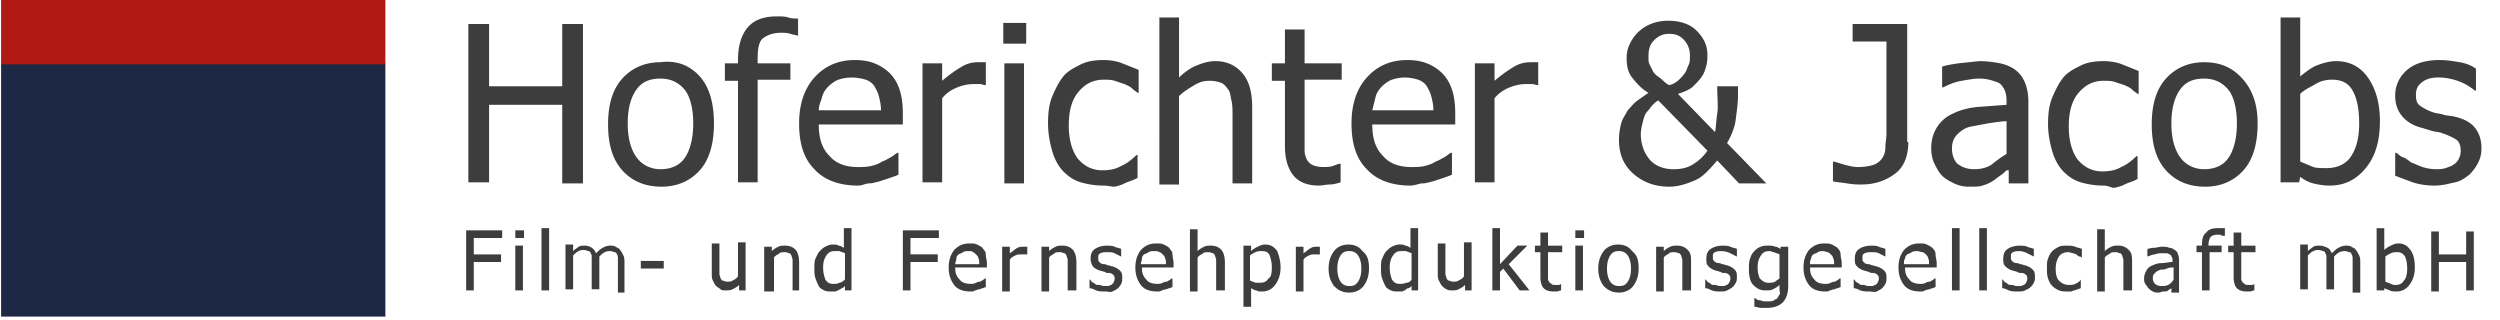 <svg xmlns="http://www.w3.org/2000/svg" width="250" height="32" fill="none" xmlns:v="https://vecta.io/nano"><g clip-path="url(#A)"><path d="M38.537 6.332H.109v25.437h38.428V6.332z" fill="#1d2944"/><path d="M38.537 0H.109v6.441h38.428V0z" fill="#b11917"/><g fill="#3d3d3d"><path d="M58.297 18.341h-2.074v-7.86h-7.314v7.751h-2.074V2.402h2.074v6.223h7.314V2.402h2.074v15.939zm13.1-6.005c0 1.965-.437 3.603-1.419 4.694s-2.293 1.638-3.821 1.638c-1.638 0-2.948-.546-3.93-1.638s-1.419-2.62-1.419-4.585.437-3.493 1.419-4.585 2.293-1.638 3.821-1.638c1.638-.218 2.948.328 3.93 1.419s1.419 2.729 1.419 4.694zm-2.074 0c0-1.528-.328-2.729-.873-3.384S67.14 7.86 66.048 7.86s-1.856.328-2.402 1.092-.873 1.856-.873 3.384.328 2.62.873 3.384 1.419 1.201 2.402 1.201 1.856-.327 2.402-1.092.873-1.965.873-3.493zm10.59-8.733c-.328-.109-.546-.109-.873-.218s-.655-.109-.873-.109c-.873 0-1.419.218-1.856.546s-.546 1.092-.546 2.074v.437h3.275v1.638h-3.275v10.262H73.8V8.079h-1.31V6.332h1.31v-.328c0-1.419.328-2.511.983-3.275s1.638-1.092 2.948-1.092c.328 0 .764 0 1.092.109s.655.109.983.109v1.747h.109zm5.894 14.956c-1.856 0-3.384-.546-4.367-1.638-1.092-1.092-1.528-2.62-1.528-4.585s.546-3.493 1.528-4.585 2.293-1.747 4.039-1.747c.764 0 1.419.109 1.965.328s1.092.546 1.528.983.764.983.983 1.638.328 1.419.328 2.402v1.092h-8.406c0 1.419.328 2.402 1.092 3.166.655.764 1.637 1.092 2.838 1.092.437 0 .873 0 1.31-.109s.764-.218 1.092-.437c.328-.109.655-.327.873-.437s.437-.328.655-.437h.109v2.183c-.218.109-.546.218-.873.327l-.983.328c-.437.109-.764.218-1.092.218s-.655.218-1.092.218zm2.293-7.533c0-.546-.109-.982-.218-1.419s-.328-.764-.437-.983c-.218-.328-.546-.546-.873-.655s-.873-.218-1.419-.218-.983.109-1.31.218-.764.437-.983.655c-.328.328-.546.655-.655 1.092s-.328.764-.328 1.31H88.1zm10.481-2.511c-.218 0-.437-.109-.546-.109h-.655a4.38 4.38 0 0 0-1.637.328c-.546.218-1.092.546-1.528 1.092v8.406H92.25v-11.9h1.965v1.747c.764-.655 1.419-1.092 1.965-1.419a3.08 3.08 0 0 1 1.638-.437h.437.328v2.293zm4.039-4.148h-2.293V2.293h2.293v2.074zm-.219 13.974h-1.965V6.332h1.965v12.009zm7.97.218c-.764 0-1.528-.109-2.292-.328s-1.31-.655-1.747-1.092-.873-1.201-1.092-1.965-.436-1.747-.436-2.838.109-1.965.436-2.729.655-1.419 1.092-1.965 1.092-.873 1.747-1.201 1.419-.437 2.292-.437c.655 0 1.31.109 1.856.328l1.638.655V9.28h-.109c-.11-.109-.328-.218-.546-.437s-.546-.328-.764-.437l-.983-.328c-.327-.109-.764-.109-1.092-.109-1.091 0-1.855.437-2.511 1.201s-.982 1.856-.982 3.384c0 1.419.327 2.511.873 3.275.655.764 1.42 1.201 2.511 1.201.655 0 1.31-.109 1.856-.437.546-.218 1.092-.655 1.529-1.092h.109v2.293c-.219.109-.437.218-.765.328s-.545.218-.764.328c-.327.109-.655.218-.873.218s-.546-.109-.983-.109zm14.847-.218h-1.965v-6.769c0-.546 0-1.092-.109-1.528s-.109-.873-.328-1.092c-.218-.328-.436-.546-.655-.655-.327-.109-.655-.218-1.201-.218s-.982.109-1.528.437-1.092.655-1.528 1.092v8.843h-1.966V1.747h1.966v6.004c.545-.546 1.2-.983 1.746-1.201s1.201-.437 1.856-.437c1.201 0 2.074.437 2.729 1.201s.983 1.856.983 3.384v7.642zm6.66.218c-1.092 0-1.965-.328-2.511-.983s-.873-1.638-.873-2.948v-6.55h-1.31V6.332h1.31V2.948h1.965v3.384h3.711V7.97h-3.711v5.677 1.419a2.06 2.06 0 0 0 .218.873 1.32 1.32 0 0 0 .546.546c.218.109.655.218 1.092.218.327 0 .655 0 .982-.109s.546-.218.655-.218h.109v1.856c-.327.109-.764.218-1.091.218s-.765.109-1.092.109zm9.17 0c-1.856 0-3.385-.546-4.367-1.638-1.092-1.092-1.529-2.62-1.529-4.585s.546-3.493 1.529-4.585 2.292-1.747 4.039-1.747c.764 0 1.419.109 1.965.328a4.59 4.59 0 0 1 1.529.983c.437.437.764.983.982 1.638s.328 1.419.328 2.402v1.092h-8.297c0 1.419.327 2.402 1.091 3.166.655.764 1.638 1.092 2.839 1.092.436 0 .873 0 1.31-.109s.764-.218 1.091-.437c.328-.109.655-.327.874-.437s.437-.328.655-.437h.109v2.183c-.218.109-.546.218-.873.327l-.983.328c-.437.109-.764.218-1.092.218s-.764.218-1.2.218zm2.292-7.533c0-.546-.109-.982-.218-1.419s-.328-.764-.437-.983c-.218-.328-.546-.546-.873-.655a4.7 4.7 0 0 0-1.31-.218c-.546 0-.983.109-1.31.218s-.765.437-.983.655c-.327.328-.546.655-.655 1.092l-.327 1.31h6.113zm10.481-2.511c-.218 0-.437-.109-.546-.109h-.655c-.546 0-1.091.109-1.637.328s-1.092.546-1.529 1.092v8.406h-1.965v-11.9h1.965v1.747a14.12 14.12 0 0 1 1.965-1.419c.545-.327 1.092-.437 1.638-.437h.437.327v2.293zm22.816 9.826h-2.729l-2.183-2.293c-.764.873-1.419 1.638-2.184 1.965s-1.637.655-2.62.655c-1.419 0-2.62-.437-3.602-1.31s-1.42-1.965-1.42-3.384c0-.655.11-1.201.219-1.638s.436-.873.655-1.31c.327-.327.546-.655.982-.982l1.092-.764c-.764-.437-1.201-.983-1.638-1.528s-.545-1.201-.545-1.965c0-.546.109-.983.327-1.419s.437-.764.764-1.092a3.93 3.93 0 0 1 1.31-.873c.546-.218 1.092-.328 1.747-.328 1.201 0 2.183.328 2.838.983s1.092 1.419 1.092 2.402c0 .328 0 .655-.109 1.092s-.218.764-.437 1.092-.545.655-.873.983-.873.546-1.528.764l3.711 3.821c.11-.546.11-1.201.219-1.856s0-1.528 0-2.729h2.074v.983c0 .655-.109 1.419-.218 2.293s-.437 1.638-.874 2.402l3.93 4.039zm-5.895-3.275l-4.912-5.022c-.219.109-.328.218-.546.437s-.328.437-.546.655-.328.546-.437.982-.218.873-.218 1.31c0 .983.327 1.856.873 2.511s1.419.983 2.402.983c.655 0 1.31-.109 1.856-.437s1.092-.764 1.528-1.419zm-3.821-6.55c.437-.109.764-.328.983-.546s.436-.437.655-.764c.109-.218.218-.546.327-.764s.109-.546.109-.873c0-.655-.218-1.201-.655-1.638s-.873-.546-1.419-.546c-.655 0-1.091.218-1.528.655s-.546.983-.546 1.638c0 .328 0 .546.109.764l.328.655c.109.218.327.437.655.655s.546.546.982.764zm23.909 5.676c0 1.419-.437 2.511-1.31 3.166s-1.965 1.092-3.385 1.092c-.327 0-.764 0-1.419-.109s-1.092-.109-1.419-.218v-1.965h.109l1.092.328c.436.109.873.218 1.31.218.655 0 1.201-.109 1.528-.218a1.7 1.7 0 0 0 .874-.655c.218-.328.327-.655.327-1.092s.109-.873.109-1.419V4.15h-3.384V2.402h5.458v11.79h.11zm9.825 2.839a4.16 4.16 0 0 1-.655.546c-.327.218-.546.437-.764.546-.328.218-.655.328-.983.437s-.764.109-1.419.109a3.36 3.36 0 0 1-1.419-.328c-.437-.218-.874-.437-1.201-.764s-.546-.764-.764-1.201-.328-.982-.328-1.528c0-.873.218-1.528.546-2.074a3.54 3.54 0 0 1 1.637-1.419c.655-.328 1.42-.546 2.402-.655l2.948-.218v-.437c0-.437-.109-.873-.219-1.092s-.327-.546-.545-.655-.546-.218-.983-.328-.764-.109-1.092-.109c-.436 0-.982.109-1.637.218s-1.201.328-1.856.655h-.109V6.659c.327-.109.873-.218 1.637-.328l2.075-.218c.764 0 1.528.109 2.074.218s1.092.328 1.528.655.764.764.983 1.31.327 1.201.327 1.856v8.188h-1.965v-1.31h-.218zm0-1.638v-3.275c-.437 0-1.092.109-1.856.218l-1.747.328c-.546.109-.982.437-1.31.764s-.546.764-.546 1.419.219 1.201.546 1.528a2.68 2.68 0 0 0 1.638.546c.655 0 1.201-.109 1.746-.437.546-.437.983-.764 1.529-1.092zm9.716 3.166c-.764 0-1.528-.109-2.292-.328s-1.31-.655-1.747-1.092-.873-1.201-1.092-1.965-.436-1.747-.436-2.729c0-1.092.109-1.965.436-2.729s.655-1.419 1.092-1.965 1.092-.873 1.747-1.201 1.419-.437 2.292-.437c.655 0 1.31.109 1.856.328l1.638.655v2.293h-.109c-.109-.109-.328-.218-.546-.437s-.546-.328-.764-.437l-.983-.328c-.327-.109-.764-.109-1.092-.109-1.091 0-1.856.437-2.511 1.201s-.982 1.856-.982 3.384c0 1.419.327 2.511.873 3.275.655.764 1.42 1.201 2.511 1.201.655 0 1.31-.109 1.856-.437.546-.218 1.092-.655 1.529-1.092h.109v2.293c-.219.109-.437.218-.765.328s-.545.218-.764.328c-.327.109-.655.218-.873.218s-.546-.218-.983-.218zm15.393-6.223c0 1.965-.436 3.603-1.419 4.694s-2.292 1.638-3.821 1.638c-1.637 0-2.947-.546-3.93-1.638s-1.419-2.62-1.419-4.585.436-3.493 1.419-4.585 2.293-1.638 3.821-1.638c1.638 0 2.838.546 3.821 1.638s1.528 2.511 1.528 4.476zm-2.074 0c0-1.528-.327-2.729-.873-3.384s-1.31-1.092-2.402-1.092-1.856.328-2.402 1.092-.873 1.856-.873 3.384.327 2.62.873 3.384 1.419 1.201 2.402 1.201 1.856-.328 2.402-1.092.873-1.965.873-3.494z"/><path d="M237.991 12.118c0 1.965-.437 3.493-1.419 4.694s-2.183 1.747-3.603 1.747c-.655 0-1.201-.109-1.637-.218s-.874-.327-1.31-.655l-.109.546h-1.856V1.747h1.965v5.895c.546-.437 1.091-.873 1.637-1.092s1.31-.437 1.965-.437c1.31 0 2.402.546 3.166 1.638s1.201 2.511 1.201 4.367zm-2.074.218c0-1.419-.218-2.511-.655-3.275s-1.092-1.092-2.074-1.092c-.546 0-1.092.109-1.638.437s-1.092.546-1.528.983v6.769l1.31.546c.327.109.873.109 1.31.109.982 0 1.856-.328 2.402-1.092s.873-1.856.873-3.384zm7.533 6.223c-.765 0-1.529-.109-2.184-.328l-1.746-.655v-2.293h.109c.218.109.327.328.655.437s.546.328.873.546c.328.109.764.328 1.092.437a4.7 4.7 0 0 0 1.31.218c.327 0 .655 0 .982-.109s.655-.218.765-.328c.218-.109.436-.328.545-.546a1.68 1.68 0 0 0 .219-.873c0-.437-.109-.873-.437-1.092s-.764-.437-1.419-.655c-.218-.109-.546-.109-.983-.218l-1.091-.328c-.874-.218-1.529-.655-1.965-1.201s-.655-1.201-.655-1.965a3.32 3.32 0 0 1 1.2-2.62c.765-.655 1.856-.983 3.276-.983.655 0 1.31.109 1.965.218s1.2.328 1.637.655v2.183h-.109c-.546-.437-1.092-.764-1.747-.983s-1.31-.328-1.856-.328c-.655 0-1.201.109-1.637.437s-.655.655-.655 1.31c0 .546.109.873.436 1.092s.655.437 1.31.655c.328.109.656.109.983.218s.764.109 1.201.218c.873.218 1.528.546 1.965 1.092s.655 1.201.655 2.074c0 .546-.109.982-.328 1.419s-.545.873-.873 1.201c-.437.327-.873.655-1.419.764s-1.201.328-2.074.328zm-193.232 5.24h-2.839v1.638h2.729v.764h-2.729v2.838h-.764v-6.004h3.603v.764zm2.184 0h-.873v-.764h.873v.764zm-.109 5.24h-.764v-4.476h.764v4.476zm2.62 0h-.764v-6.223h.764v6.223zm6.877 0v-2.62-.546c0-.218 0-.328-.109-.437 0-.109-.109-.218-.218-.218s-.218-.109-.437-.109c-.109 0-.327 0-.546.109s-.328.218-.546.437v.109.218 2.948h-.764v-2.62-.546c0-.218 0-.327-.109-.437 0-.109-.109-.218-.218-.218S58.624 25 58.406 25s-.328 0-.546.109-.328.218-.546.437v3.384h-.764v-4.476h.764v.655c.218-.218.437-.328.546-.437.218-.109.437-.109.655-.109s.546.109.655.218c.218.109.328.328.437.546.218-.218.437-.437.655-.546s.437-.218.764-.218c.218 0 .328 0 .546.109.109.109.328.109.437.328.109.109.218.328.328.546s.109.437.109.764v2.948h-.655v-.218zm4.585-2.183h-2.293v-.764h2.293v.764zm8.297 2.183h-.764v-.546c-.218.218-.437.328-.655.437s-.437.109-.655.109-.437 0-.546-.109-.328-.218-.437-.328-.218-.328-.328-.546-.109-.437-.109-.764v-2.948h.764v2.511.546c0 .109.109.327.109.437.109.109.109.218.218.218s.218.109.437.109.437 0 .546-.109c.218-.109.437-.218.546-.437v-3.384h.764v4.804h.109zm5.35 0h-.764v-2.511-.546c0-.109-.109-.328-.109-.437-.109-.109-.109-.218-.218-.218s-.218-.109-.437-.109-.437 0-.546.109-.437.218-.546.437v3.384h-.983v-4.476h.764v.437c.218-.218.437-.328.655-.437s.437-.109.655-.109c.437 0 .764.109 1.092.437.218.328.328.655.328 1.31v2.729h.109zm5.239 0h-.764v-.437c-.109.109-.218.218-.328.218-.109.109-.218.109-.328.218-.109 0-.218.109-.328.109h-.437c-.218 0-.437 0-.655-.109s-.437-.218-.546-.437-.218-.437-.328-.764-.109-.655-.109-.982c0-.437 0-.764.109-.983s.218-.546.437-.764.328-.328.546-.437.437-.218.764-.218c.218 0 .437 0 .546.109.218 0 .328.109.546.218v-1.965h.764v6.223h.109zm-.764-1.092v-2.62c-.218-.109-.328-.109-.546-.218h-.437c-.437 0-.655.109-.873.437s-.328.655-.328 1.201.109.873.218 1.201c.218.328.437.437.764.437.218 0 .437 0 .655-.109.109 0 .327-.109.546-.328zm9.389-4.148h-2.838v1.638h2.729v.764h-2.729v2.838h-.764v-6.004h3.603v.764zm3.166 5.35c-.764 0-1.31-.218-1.638-.655s-.546-.983-.546-1.747.218-1.31.546-1.747c.437-.437.873-.655 1.528-.655.328 0 .546 0 .764.109s.437.218.546.328c.109.218.328.328.328.655s.109.546.109.873v.437h-3.166c0 .546.109.873.437 1.201.218.328.655.437 1.092.437.218 0 .328 0 .546-.109s.328-.109.437-.109c.109-.109.218-.109.328-.218s.218-.109.218-.109v.873c-.109 0-.218.109-.328.109s-.218.109-.328.109-.328.109-.437.109c-.109.109-.218.109-.437.109zm.873-2.838c0-.218 0-.328-.109-.546 0-.109-.109-.218-.218-.327s-.218-.218-.327-.218c0-.109-.218-.109-.437-.109s-.328 0-.546.109c-.109.109-.218.109-.437.218-.109.109-.218.218-.218.437s-.109.328-.109.546h2.402v-.109zm4.695-.874h-.219-.218c-.219 0-.437 0-.655.109s-.437.218-.546.437v3.166h-.764v-4.476h.764v.655c.327-.218.546-.437.764-.546s.437-.109.655-.109h.219.109v.764h-.109zm4.913 3.602h-.764v-2.511-.546c0-.109-.11-.328-.11-.437-.109-.109-.109-.218-.218-.218s-.218-.109-.437-.109-.436 0-.546.109-.436.218-.545.437v3.384h-.765v-4.476h.765v.437c.218-.218.436-.328.655-.437s.436-.109.655-.109c.436 0 .764.109 1.091.437.219.328.328.655.328 1.31v2.729h-.109zm2.947.11c-.328 0-.546 0-.874-.109-.218-.109-.436-.218-.655-.218v-.873c.109 0 .109.109.219.218s.218.109.327.218.218.109.437.109c.109 0 .327.109.436.109h.437c.109 0 .218-.109.328-.109l.218-.218c0-.109.109-.218.109-.327 0-.218 0-.328-.109-.437s-.218-.218-.546-.218c-.109 0-.218 0-.327-.109-.11 0-.328-.109-.437-.109-.328-.109-.546-.218-.764-.437-.109-.218-.219-.437-.219-.764 0-.437.11-.764.437-.983s.764-.327 1.201-.327c.218 0 .546 0 .764.109s.437.109.655.218v.764l-.655-.328c-.218-.109-.437-.109-.764-.109-.218 0-.437 0-.655.109s-.218.218-.218.437 0 .328.109.437.218.218.546.218c.109 0 .218.109.327.109s.328.109.437.109c.327.109.546.218.764.437s.218.437.218.764c0 .218 0 .328-.109.546a1.51 1.51 0 0 1-.327.437c-.109.109-.328.218-.546.327s-.437 0-.764 0zm5.241 0c-.765 0-1.311-.218-1.638-.655s-.546-.983-.546-1.747.218-1.31.546-1.747c.437-.437.873-.655 1.528-.655.328 0 .546 0 .765.109s.436.218.545.328c.11.218.328.328.328.655s.109.546.109.873v.437h-3.166c0 .546.109.873.437 1.201.218.328.655.437 1.092.437.218 0 .327 0 .545-.109s.328-.109.437-.109c.109-.109.218-.109.328-.218s.218-.109.218-.109v.873c-.109 0-.218.109-.328.109s-.218.109-.327.109-.328.109-.437.109c-.109.109-.218.109-.436.109zm.873-2.838c0-.218 0-.328-.109-.546 0-.109-.109-.218-.219-.327s-.218-.218-.327-.218c-.109-.109-.328-.109-.546-.109s-.328 0-.546.109c-.109.109-.218.109-.437.218-.109.109-.218.218-.218.437s-.109.328-.109.546h2.511v-.109z"/><path d="M122.379 29.039h-.764v-2.511-.546c0-.109-.109-.328-.109-.437-.109-.109-.109-.218-.218-.218s-.219-.109-.437-.109-.437 0-.546.109-.437.218-.546.437v3.384h-.764v-6.223h.764v2.183c.219-.218.437-.328.655-.437s.437-.109.655-.109c.437 0 .765.109 1.092.437.218.328.328.655.328 1.31v2.729h-.11zm5.678-2.292c0 .764-.219 1.31-.546 1.747s-.765.655-1.31.655c-.219 0-.437 0-.546-.109-.219 0-.328-.109-.546-.218v1.856h-.764v-6.113h.764v.546c.218-.218.437-.328.655-.437s.437-.218.764-.218c.546 0 .873.218 1.201.655.109.328.328.873.328 1.638zm-.874 0c0-.546-.109-.873-.218-1.201s-.437-.437-.764-.437c-.219 0-.437 0-.655.109s-.437.218-.546.328v2.511c.218.109.327.109.546.218h.436c.437 0 .655-.109.874-.437.218-.109.327-.437.327-1.092zm4.804-1.31h-.219-.218c-.218 0-.437 0-.655.109s-.437.218-.546.437v3.166h-.764v-4.476h.764v.655c.328-.218.546-.437.764-.546s.437-.109.546-.109h.219.109v.764zm4.912 1.419c0 .764-.219 1.31-.546 1.747s-.874.655-1.419.655c-.655 0-1.092-.218-1.529-.655-.327-.437-.546-.982-.546-1.747s.219-1.31.546-1.747.874-.655 1.419-.655c.655 0 1.092.218 1.42.655.546.437.655.983.655 1.747zm-.765 0c0-.546-.109-.983-.327-1.31s-.546-.437-.873-.437c-.437 0-.655.109-.874.437s-.327.764-.327 1.31.109.982.327 1.31.546.437.874.437c.436 0 .655-.109.873-.437s.327-.764.327-1.31zm5.787 2.183h-.765v-.437c-.109.109-.218.218-.327.218s-.218.109-.328.218c-.109 0-.218.109-.327.109h-.437c-.218 0-.437 0-.655-.109s-.437-.218-.546-.437-.218-.437-.327-.764-.109-.655-.109-.982c0-.437 0-.764.109-.983s.218-.546.436-.764.328-.328.546-.437.437-.218.764-.218c.219 0 .437 0 .546.109.219 0 .328.109.546.218v-1.965h.764v6.223h.11zm-.765-1.092v-2.62c-.218-.109-.327-.109-.545-.218h-.437c-.437 0-.655.109-.874.437s-.327.655-.327 1.201.109.873.218 1.201c.219.328.437.437.764.437.219 0 .437 0 .656-.109a.6.6 0 0 0 .545-.328zm6.114 1.092h-.764v-.546c-.219.218-.437.328-.655.437s-.437.109-.655.109-.328 0-.546-.109-.328-.218-.437-.328-.218-.328-.327-.546-.11-.437-.11-.764v-2.948h.765v2.511.546c0 .109.109.327.109.437.109.109.109.218.218.218s.218.109.437.109.436 0 .546-.109c.218-.109.436-.218.545-.437v-3.384h.765v4.804h.109zm5.677 0h-.982l-1.638-2.183-.327.327v1.856h-.765v-6.223H150v3.603l1.746-1.856h.983l-1.856 1.856 2.074 2.62zm2.402.11c-.437 0-.764-.109-.982-.327s-.328-.655-.328-1.092v-2.511h-.546v-.655h.546v-1.31h.764v1.31h1.419v.655h-1.419v2.074.546c0 .109 0 .218.109.328 0 .109.11.109.219.218s.218.109.436.109h.328c.109 0 .218-.109.218-.109v.655c-.109 0-.327.109-.436.109h-.328zm3.057-5.35h-.874v-.764h.874v.764zm-.11 5.24h-.764v-4.476h.764v4.476zm5.569-2.183c0 .764-.219 1.31-.546 1.747s-.874.655-1.42.655c-.655 0-1.091-.218-1.528-.655-.327-.437-.546-.982-.546-1.747s.219-1.31.546-1.747.873-.655 1.419-.655c.655 0 1.092.218 1.419.655.546.437.656.983.656 1.747zm-.765 0c0-.546-.109-.983-.327-1.31s-.546-.437-.874-.437c-.436 0-.655.109-.873.437s-.327.764-.327 1.31.109.982.327 1.31.546.437.873.437c.437 0 .655-.109.874-.437s.327-.764.327-1.31zm5.896 2.183h-.765v-2.511-.546c0-.109-.109-.328-.109-.437-.109-.109-.109-.218-.218-.218s-.218-.109-.437-.109-.436 0-.546.109-.436.218-.545.437v3.384h-.765v-4.476h.765v.437c.218-.218.436-.328.655-.437s.436-.109.655-.109c.436 0 .764.109 1.091.437s.328.655.328 1.31v2.729h-.109zm3.056.11c-.328 0-.546 0-.874-.109-.218-.109-.436-.218-.655-.218v-.873c.11 0 .11.109.219.218s.218.109.327.218.219.109.437.109c.109 0 .327.109.437.109h.436c.109 0 .219-.109.328-.109l.218-.218c0-.109.109-.218.109-.327 0-.218 0-.328-.109-.437s-.218-.218-.546-.218c-.109 0-.218 0-.327-.109-.109 0-.328-.109-.437-.109-.327-.109-.546-.218-.764-.437s-.218-.437-.218-.764c0-.437.109-.764.436-.983s.764-.327 1.201-.327c.219 0 .546 0 .764.109s.437.109.655.218v.764l-.655-.328a2.06 2.06 0 0 0-.873-.218c-.218 0-.437 0-.655.109s-.218.218-.218.437 0 .328.109.437.218.218.546.218c.109 0 .218.109.327.109s.328.109.437.109c.327.109.546.218.764.437s.218.437.218.764c0 .218 0 .328-.109.546a1.51 1.51 0 0 1-.327.437c-.109.109-.328.218-.546.328s-.437.109-.655.109zm3.384.655s.11 0 .219.109.218.109.327.109.219.109.437.109h.437c.218 0 .436 0 .546-.109s.327-.109.327-.218c.109-.109.109-.218.218-.328s0-.328 0-.546v-.437c-.218.218-.436.328-.655.437s-.436.109-.764.109c-.546 0-.873-.218-1.201-.546s-.436-.873-.436-1.638c0-.327 0-.655.109-.982s.218-.546.436-.764.328-.328.656-.437c.218-.109.436-.109.764-.109.218 0 .436 0 .655.109.218 0 .327.109.546.218v-.218h.764v3.93c0 .764-.219 1.31-.546 1.638s-.873.546-1.528.546h-.655c-.219 0-.437-.109-.656-.109v-.873zm2.511-1.965v-2.402c-.218-.109-.327-.109-.545-.218-.11 0-.328-.109-.437-.109-.437 0-.655.109-.873.437s-.328.655-.328 1.201.109.873.218 1.092c.219.218.437.437.874.437.218 0 .436 0 .655-.109.109-.109.327-.218.436-.328zm4.585 1.31c-.764 0-1.31-.218-1.638-.655s-.545-.983-.545-1.747.218-1.31.545-1.747c.437-.437.874-.655 1.529-.655.327 0 .546 0 .764.109s.437.218.546.328.327.328.327.655.11.546.11.873v.437h-3.166c0 .546.109.873.436 1.201.219.328.655.437 1.092.437.218 0 .328 0 .546-.109s.327-.109.437-.109c.109-.109.218-.109.327-.218s.218-.109.218-.109v.873c-.109 0-.218.109-.327.109s-.218.109-.328.109-.327.109-.436.109c-.109.109-.219.109-.437.109zm.873-2.838c0-.218 0-.328-.109-.546 0-.109-.109-.218-.218-.327s-.218-.218-.328-.218-.218-.109-.436-.109-.328 0-.546.109c-.109.109-.218.109-.437.218-.109.109-.218.218-.218.437-.109.109-.109.328-.109.546h2.401v-.109zm3.494 2.838c-.327 0-.545 0-.873-.109-.218-.109-.437-.218-.655-.218v-.873c.109 0 .109.109.218.218s.219.109.328.218.218.109.437.109c.109 0 .327.109.436.109h.437c.109 0 .218-.109.328-.109l.218-.218c0-.109.109-.218.109-.327 0-.218 0-.328-.109-.437s-.218-.218-.546-.218c-.109 0-.218 0-.328-.109-.109 0-.327-.109-.436-.109-.328-.109-.546-.218-.764-.437s-.219-.437-.219-.764c0-.437.109-.764.437-.983s.764-.327 1.201-.327c.218 0 .546 0 .764.109s.437.109.655.218v.764l-.655-.328c-.218-.109-.437-.109-.764-.109-.219 0-.437 0-.655.109s-.219.218-.219.437 0 .328.11.437.218.218.545.218c.11 0 .219.109.328.109s.327.109.437.109c.327.109.546.218.764.437s.218.437.218.764c0 .218 0 .328-.109.546a1.51 1.51 0 0 1-.327.437c-.109.109-.328.218-.546.327s-.437 0-.765 0zm5.131 0c-.764 0-1.31-.218-1.637-.655s-.546-.983-.546-1.747.218-1.31.546-1.747c.436-.437.873-.655 1.528-.655.327 0 .546 0 .764.109s.437.218.546.328.327.328.327.655.11.546.11.873v.437h-3.166c0 .546.109.873.436 1.201.219.328.655.437 1.092.437.218 0 .328 0 .546-.109s.327-.109.437-.109c.109-.109.218-.109.327-.218s.218-.109.218-.109v.873c-.109 0-.218.109-.327.109s-.218.109-.328.109-.327.109-.436.109c-.109.109-.219.109-.437.109zm.873-2.838c0-.218 0-.328-.109-.546 0-.109-.109-.218-.218-.327s-.218-.218-.328-.218-.327-.109-.545-.109-.328 0-.546.109c-.109.109-.219.109-.437.218-.109.109-.218.218-.218.437-.109.109-.109.328-.109.546h2.51v-.109zm3.057 2.728h-.764v-6.223h.764v6.223zm2.729 0h-.764v-6.223h.764v6.223zm3.057.11c-.327 0-.546 0-.873-.109-.219-.109-.437-.218-.655-.218v-.873c.109 0 .109.109.218.218s.218.109.328.218.218.109.436.109c.109 0 .328.109.437.109h.437c.109 0 .218-.109.327-.109l.219-.218c0-.109.109-.218.109-.327 0-.218 0-.328-.109-.437a.64.64 0 0 0-.546-.218c-.109 0-.219 0-.328-.109-.109 0-.327-.109-.437-.109-.327-.109-.545-.218-.764-.437s-.218-.437-.218-.764c0-.437.109-.764.437-.983s.764-.327 1.201-.327c.218 0 .545 0 .764.109s.436.109.655.218v.764l-.655-.328c-.219-.109-.546-.218-.764-.218s-.437 0-.656.109-.218.218-.218.437 0 .328.109.437a.64.64 0 0 0 .546.218c.109 0 .219.109.328.109s.327.109.436.109c.328.109.546.218.765.437s.218.437.218.764c0 .218 0 .328-.109.546s-.219.328-.328.437-.327.218-.546.328-.436.109-.764.109zm5.022 0c-.328 0-.546 0-.874-.109-.218-.109-.436-.218-.655-.437s-.327-.437-.436-.764-.11-.655-.11-.983c0-.437 0-.764.11-.982.109-.328.218-.546.436-.764s.437-.328.655-.437.546-.109.874-.109c.218 0 .436 0 .764.109.218.109.436.109.655.218v.873s-.109-.109-.219-.109-.218-.109-.327-.218c-.109 0-.218-.109-.328-.109s-.327-.109-.436-.109c-.437 0-.764.109-.983.437s-.327.764-.327 1.201c0 .546.109.983.327 1.201s.546.437.983.437c.218 0 .436 0 .655-.109s.436-.218.546-.437v.873c-.11 0-.219.109-.328.109s-.218.109-.327.109-.219.109-.328.109h-.327zm6.332-.11h-.764v-2.511-.546c0-.109-.109-.328-.109-.437-.109-.109-.109-.218-.219-.218s-.218-.109-.436-.109-.437 0-.546.109-.437.218-.546.437v3.384h-.764v-6.223h.764v2.183c.218-.218.437-.328.655-.437s.437-.109.655-.109a1.4 1.4 0 0 1 1.092.437c.327.328.327.655.327 1.31v2.729h-.109zm4.258-.436c-.109 0-.109.109-.219.218s-.218.109-.327.218-.218.109-.437.109-.327.109-.546.109-.327 0-.545-.109a1.51 1.51 0 0 1-.437-.327c-.109-.109-.218-.328-.328-.437-.109-.218-.109-.328-.109-.546 0-.328.109-.546.219-.764a1.12 1.12 0 0 1 .655-.546c.218-.109.545-.218.873-.218s.764-.109 1.092-.109v-.109c0-.218 0-.328-.11-.437 0-.109-.109-.218-.218-.218-.109-.109-.218-.109-.327-.109h-.437c-.218 0-.328 0-.655.109-.218 0-.437.109-.764.218v-.764c.109 0 .327-.109.655-.109.218 0 .546-.109.764-.109.327 0 .546 0 .764.109.218 0 .437.109.546.218.218.109.327.328.327.437.11.218.11.437.11.764v3.057h-.765v-.655h.219zm0-.655v-1.201c-.219 0-.437 0-.655.109s-.546.109-.655.109c-.219.109-.328.109-.546.328s-.218.328-.218.546.109.437.218.546.327.218.655.218c.218 0 .437 0 .655-.109a1.32 1.32 0 0 0 .546-.546zm5.022-4.367c-.11 0-.219 0-.328-.109h-.327c-.328 0-.546.109-.655.218s-.219.437-.219.764v.109h1.31v.655h-1.201v3.821h-.764v-3.821h-.546v-.655h.546v-.109c0-.546.109-.983.437-1.201.218-.328.655-.437 1.092-.437h.436.328v.764h-.109zm2.292 5.568c-.436 0-.764-.109-.982-.327s-.328-.655-.328-1.092v-2.511h-.546v-.655h.546v-1.31h.764v1.31h1.42v.655h-1.42v2.074.546c0 .109 0 .218.11.328 0 .109.109.109.218.218s.218.109.437.109h.327c.109 0 .218-.109.218-.109v.655c-.109 0-.327.109-.436.109h-.328zm10.59-.11v-2.62-.546c0-.109 0-.328-.11-.437 0-.109-.109-.218-.218-.218s-.218-.109-.437-.109c-.109 0-.327 0-.545.109s-.328.218-.546.437v.109.218 2.948h-.764v-2.62-.546c0-.109 0-.327-.11-.437 0-.109-.109-.218-.218-.218s-.218-.109-.437-.109-.327 0-.545.109-.328.218-.546.437v3.384h-.765v-4.476h.765v.655c.218-.218.436-.328.546-.437.218-.109.436-.109.655-.109s.545.109.764.218.327.328.436.546c.219-.218.437-.437.655-.546s.437-.218.765-.218c.218 0 .327 0 .545.109.11.109.328.109.437.328.109.109.219.328.328.546s.109.437.109.764v2.948h-.764v-.218zm6.222-2.292c0 .764-.218 1.31-.546 1.747s-.764.655-1.31.655c-.218 0-.437 0-.655-.109s-.327-.109-.546-.218v.218h-.764v-6.223h.764V25c.219-.218.437-.328.655-.437s.437-.218.764-.218c.546 0 .874.218 1.201.655s.437 1.092.437 1.747zm-.764.109c0-.546-.109-.983-.218-1.201-.219-.328-.437-.437-.765-.437-.218 0-.436 0-.655.109s-.436.218-.546.328v2.511c.219.109.328.109.546.218s.328.109.437.109c.437 0 .655-.109.873-.437.219-.218.328-.655.328-1.201zm6.66 2.183h-.764v-2.838h-2.73v2.948h-.764v-6.004h.764v2.292h2.73v-2.292h.764v5.895z"/></g></g><defs><clipPath id="A"><path fill="#fff" d="M0 0h250v31.659H0z"/></clipPath></defs></svg>